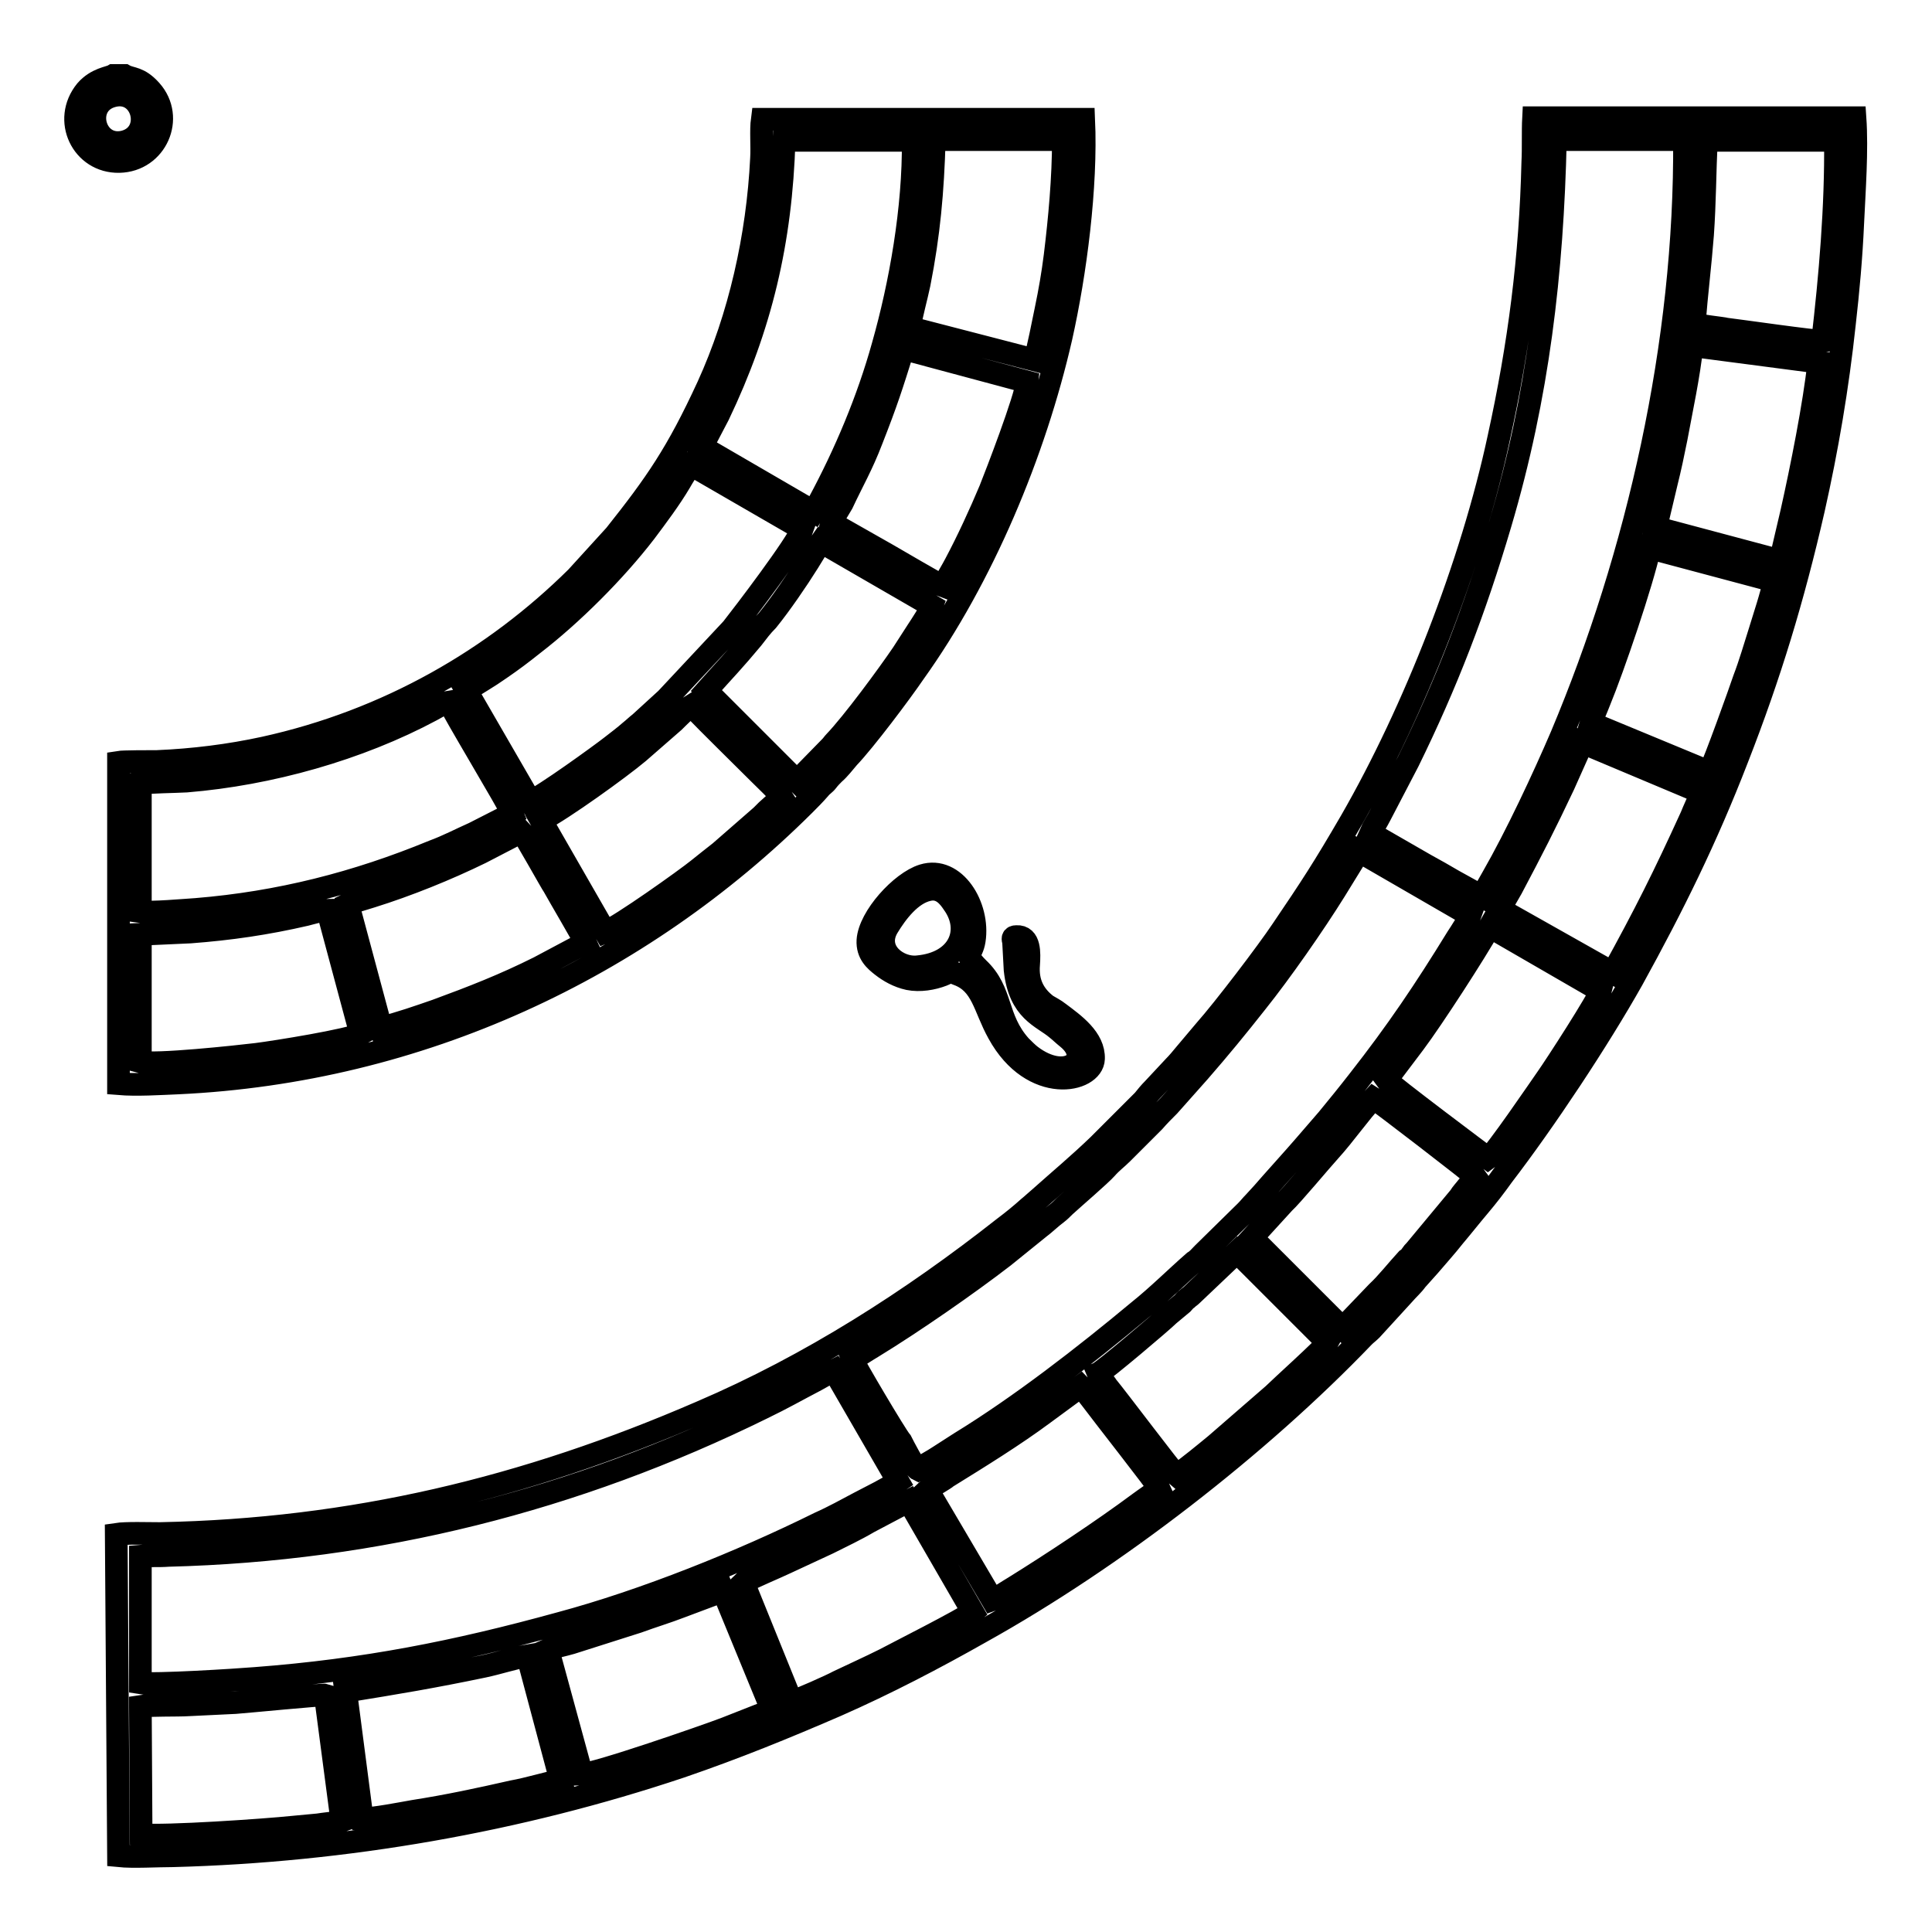 <?xml version="1.0" encoding="utf-8"?>
<!-- Svg Vector Icons : http://www.onlinewebfonts.com/icon -->
<!DOCTYPE svg PUBLIC "-//W3C//DTD SVG 1.1//EN" "http://www.w3.org/Graphics/SVG/1.1/DTD/svg11.dtd">
<svg version="1.1" xmlns="http://www.w3.org/2000/svg" xmlns:xlink="http://www.w3.org/1999/xlink" x="0px" y="0px" viewBox="0 0 256 256" enable-background="new 0 0 256 256" xml:space="preserve">
<g><g><path stroke-width="3" fill-opacity="0" stroke="#000000"  d="M15,12.7c4-1,5.5,5.1,1.4,6.1C12.4,19.7,10.9,13.7,15,12.7z M16.5,10h-1.5c-0.5,0.3-2.2,0.4-3.6,2c-3.2,3.9-0.5,9.5,4.4,9.4c4.9-0.1,7.4-5.8,4.2-9.4C18.4,10.2,17.4,10.5,16.5,10z M123,117.9c1.7-0.4,2.7,0.9,3.3,1.8c2.6,3.6,0.8,7.9-4.7,8.4c-2.5,0.3-5.8-2.1-4-5.2C118.8,120.9,120.7,118.4,123,117.9z M129.1,124.6c0.7-4.5-2.6-9.9-6.8-8.6c-2.9,0.9-7.1,5.5-7.3,8.6c-0.1,1.8,1,2.7,1.9,3.4c0.9,0.7,2.1,1.4,3.5,1.7c1.5,0.3,3.2,0,4.5-0.5c1-0.4,0.8-0.6,2-0.1c3.3,1.2,3.5,4.4,5.4,7.8c4.5,8.2,12.5,6.5,12.6,3.4c0.1-2.7-2.6-4.6-4.6-6.1c-0.5-0.4-1.1-0.7-1.6-1c-1.7-1.3-2.6-3-2.4-5.4c0.1-1.5,0.2-3.8-1.6-3.7c-0.6,0-0.5,0.3-0.4,0.7l0.2,3.7c0.6,5.5,3.6,6.2,5.5,7.8c0.5,0.4,0.9,0.8,1.4,1.2c3.6,2.9-0.2,5.9-4.8,2.4c-0.4-0.3-1-0.9-1.4-1.3c-3.3-3.7-2.3-7.2-5.6-10.3C127.6,126.3,128.8,126.6,129.1,124.6L129.1,124.6z M18.6,140.7v-16.9l6.6-0.3c5.3-0.4,10.1-1.1,15.3-2.3c0.8-0.2,2.1-0.6,2.9-0.6l4.4,16.4c-1.4,0.8-11.4,2.4-13.8,2.7C31.5,140,20.4,141.2,18.6,140.7L18.6,140.7z M46.1,119.8c0.4-0.2,2.5-0.8,3.1-1c4.8-1.5,10-3.6,14.5-5.8l5.4-2.8c0.4,0.4,4,6.9,4.3,7.3c0.6,1.1,3.9,6.7,4.2,7.4l-6.2,3.3c-4.6,2.3-8.7,3.9-13.6,5.7c-2.3,0.8-4.9,1.7-7.3,2.3L46.1,119.8L46.1,119.8z M18.6,120.8v-17c1.7-0.2,4.2-0.2,6.1-0.3c11-0.9,22.8-4.2,32.5-9.4c0.6-0.3,1.6-1,2.3-1.1c0.2,0.8,8,13.7,8.4,14.8l-5.1,2.6c-1.8,0.8-3.5,1.7-5.4,2.4C47.2,117,37,119.6,26,120.5C24.4,120.6,20,121,18.6,120.8z M80.2,123.5l-8.5-14.8c2.9-1.5,10.4-6.9,12.9-9l4.7-4.1c0.5-0.5,1.8-1.8,2.3-2.1c2.8,2.9,6.1,6.1,9,9c0.6,0.6,2.7,2.6,3,3.1l-2,1.8c-0.3,0.3-0.4,0.4-0.7,0.7l-5.5,4.8c-0.9,0.7-1.9,1.5-2.9,2.3C90.9,116.5,82.2,122.7,80.2,123.5L80.2,123.5z M105.6,103.5l-12-12c2.5-2.8,3.6-3.9,6.1-6.9c0.7-0.9,1.2-1.6,2-2.4c1.7-2.1,3.9-5.3,5.4-7.7c0.5-0.8,1.2-2,1.7-2.7l14.7,8.5c-0.2,0.6-1.5,2.6-1.9,3.2c-0.7,1.1-1.3,2-2,3.1c-1.9,2.8-6.6,9.2-9,11.7c-0.2,0.2-0.3,0.4-0.6,0.7L105.6,103.5L105.6,103.5z M70.3,106.2l-8.5-14.7c1.5-1,2.8-1.7,4.5-2.9c1.6-1.1,2.8-2,4.3-3.2c5.2-4,10.9-9.7,14.9-14.9c1.5-2,3.3-4.4,4.6-6.6c0.4-0.7,1-1.7,1.5-2.3l14.7,8.5c-0.7,2-7.8,11.3-9.3,13.2l-8.7,9.3l-3.5,3.2c-0.4,0.3-0.8,0.7-1.3,1.1c-0.8,0.7-1.6,1.3-2.5,2C79.6,100,72,105.5,70.3,106.2L70.3,106.2z M125,77.7c-0.6-0.2-6.5-3.7-7.4-4.2l-7.4-4.2c0.2-0.7,1-1.9,1.4-2.6c1.4-3,2.6-5,3.9-8.4c2-5.1,2.6-7,4.2-12.1l16.4,4.4c-0.2,2.2-4.1,12.3-4.9,14.3c-1.3,3.1-3,6.8-4.6,9.8C126.2,75.5,125.3,76.9,125,77.7L125,77.7z M95.2,55c5.6-11.7,8.3-23,8.7-36.4h17.1c0.1,9-1.7,19.1-4,27.2c-2,7.2-5,14.3-8.5,20.8l-0.7,1.2L93,59.2L95.2,55z M120.5,43.4c0.3-1.8,0.9-3.9,1.3-5.8c1.3-6.6,1.8-12.2,2-19.1h17.1c0,5.1-0.5,10.5-1.1,15.4c-0.3,2.4-0.7,4.7-1.2,7.1c-0.3,1.4-1.1,5.6-1.5,6.7L120.5,43.4z M15.7,143.6c2.4,0.2,5.5,0,7.9-0.1c32-1.5,61.2-15.2,83-36.9c0.7-0.7,1.3-1.3,2-2.1c0.3-0.4,0.7-0.6,1-1c0.3-0.4,0.6-0.7,0.9-1c0.7-0.6,1.3-1.4,1.9-2.1c2.2-2.3,7-8.7,8.7-11.2c9.1-12.7,16-29.2,19.5-44.5c1.9-8.5,3.4-19.9,3-28.9l-42.6,0c-0.2,1.5,0,3.6-0.1,5.2c-0.5,10.3-2.9,21-7.1,30.2c-4.1,8.9-6.9,12.9-12.3,19.7l-5.1,5.6c-10.9,10.8-25,19-41.4,22.6c-4.6,1-9.4,1.6-14.2,1.8c-1,0-4.5,0-5.1,0.1L15.7,143.6L15.7,143.6z M18.6,226.1c1.2-0.2,4.9-0.1,6.4-0.2c2-0.1,4.1-0.2,6.2-0.3c1.4-0.1,11.6-1.1,11.9-1l2.2,16.7c-0.5,0.2-2.7,0.4-3.2,0.5c-1.1,0.1-2.1,0.2-3.2,0.3c-3.8,0.4-17,1.3-20.2,1L18.6,226.1L18.6,226.1z M45.8,224.1c6.8-1.1,11.6-1.9,18.3-3.3c1.9-0.4,4-1.1,5.8-1.4l4.4,16.5c-2,0.4-4.2,1.1-6.4,1.5c-4.4,1-8.6,1.9-13.1,2.6c-1.7,0.3-5.3,1-6.8,1L45.8,224.1L45.8,224.1z M72.6,218.6c0.9-0.4,2.1-0.6,3.1-0.9l8.8-2.8c1.9-0.7,3.9-1.3,5.7-2l5.6-2.1l6.5,15.8l-6.1,2.4c-2.6,1-17.3,6.1-19.1,6.1L72.6,218.6L72.6,218.6z M98.5,209.7c0.3-0.3,4.8-2.2,5.6-2.6c1.9-0.9,3.7-1.7,5.6-2.6c1.8-0.9,3.7-1.8,5.4-2.8l5.3-2.8l8.5,14.7c-1.1,0.9-10.4,5.6-11.7,6.3c-2,1-4,1.9-6.1,2.9c-0.9,0.5-5.4,2.5-6.2,2.7L98.5,209.7L98.5,209.7z M122.9,197.4c0.3-0.3,2.3-1.4,2.6-1.7c4.2-2.6,8.9-5.5,12.8-8.4l4.9-3.6c0.5,0.5,1,1.2,1.4,1.7c1.1,1.5,8.8,11.3,9,11.8c-0.8,0.7-1.9,1.4-2.7,2c-4.7,3.5-11.5,8-16.5,11.1c-0.7,0.4-2.3,1.5-2.9,1.7L122.9,197.4L122.9,197.4z M18.6,206.2c1.1-0.1,2.5,0,3.7-0.1c27.7-0.7,53.9-7.3,78.7-19.5c2.7-1.3,4.6-2.4,7.1-3.7c0.7-0.4,1.6-0.9,2.4-1.3l8.5,14.7c-1.5,1-3.4,1.9-5.1,2.8c-1.7,0.9-3.5,1.9-5.3,2.7c-10.3,5.1-23.2,10.3-34.4,13.3c-13.8,3.8-25.9,6.2-40.4,7.3c-2.4,0.2-13.5,0.9-15.2,0.6V206.2L18.6,206.2z M145.5,182c0.7-0.3,8.5-6.9,9.4-7.8l1.8-1.5c0.2-0.2,0.3-0.4,0.6-0.6c0.2-0.2,0.4-0.3,0.6-0.5l6-5.7l12,12c-0.3,0.6-6.3,6-7.2,6.9l-7.6,6.6c-1.7,1.4-3.4,2.8-5.2,4.1c-0.5-0.4-8.1-10.5-9.2-11.8C146.4,183.2,145.7,182.5,145.5,182z M170.1,159.4c1-0.9,5-5.7,6.1-6.9c2-2.2,4-5.1,5.8-7c0.7,0.4,13.3,10.1,13.5,10.4c-0.2,0.4-0.7,0.9-1.1,1.4c-0.3,0.4-0.7,0.8-1,1.3l-5.9,7.1c-0.2,0.2-0.3,0.3-0.5,0.6c-0.2,0.3-0.3,0.4-0.6,0.6c-1.2,1.3-2.7,3.2-3.9,4.3l-4.6,4.8l-12-12L170.1,159.4L170.1,159.4z M187.4,138.2c2.4-3.2,8.1-12,10-15.4l14.7,8.5c-0.2,1-6.1,10.1-7.1,11.5c-0.7,1-6.9,10.1-7.8,10.7c-0.4-0.3-13.1-9.8-13.5-10.4L187.4,138.2L187.4,138.2z M112.9,180.1c0.7-0.3,2-1.2,2.7-1.6c5.4-3.3,12.6-8.3,17.4-12l4.7-3.8c0.8-0.6,1.5-1.3,2.3-1.9c0.4-0.3,0.7-0.6,1.1-1c1.2-1.1,4.7-4.1,5.5-5c0.7-0.8,1.4-1.3,2.1-2l4.2-4.2c0.7-0.8,1.2-1.3,2-2.1l4-4.5c2.7-3.1,5-5.9,7.6-9.2c3.2-4,7.6-10.3,10.4-14.8l3.2-5.2l14.7,8.5c-0.2,0.6-1.3,2.3-1.7,2.9c-4.3,7-8,12.5-13.1,19c-1.4,1.8-2.7,3.4-4.1,5.1l-3.2,3.7c-1.2,1.4-4.2,4.7-5.4,6.1l-1.1,1.2c-0.4,0.4-0.7,0.8-1.1,1.2l-5.7,5.6c-0.4,0.4-0.7,0.8-1.2,1.1c-2.4,2.1-4.8,4.5-7.3,6.5c-7.2,6-15.7,12.6-23.7,17.5c-0.9,0.6-1.9,1.2-2.8,1.8c-0.9,0.6-1.9,1.1-2.8,1.7c-0.4-0.2-1.9-3.1-2.2-3.7C118.7,190.2,113.1,180.7,112.9,180.1L112.9,180.1z M198.8,120.5c0.2-0.6,1.1-2.1,1.5-2.8c2.7-5.1,4.4-8.4,6.9-13.7l2.5-5.6l15.7,6.6c-0.2,0.8-1,2.4-1.3,3.2c-3.6,7.9-6.1,12.9-10.4,20.7L198.8,120.5L198.8,120.5z M210.8,95.8c0.2-0.7,0.8-2,1.1-2.8c1.9-4.6,5.7-15.8,6.7-20.4l16.5,4.4c-0.4,2-1.3,4.6-1.9,6.6c-0.7,2.2-1.3,4.3-2.1,6.4c-0.5,1.5-3.9,11-4.6,12.3L210.8,95.8L210.8,95.8z M220.8,64c0.5-2,0.9-3.9,1.3-5.9c0.7-3.8,1.7-8.4,2.1-12.3L241,48c-0.6,5.6-2.3,14.1-3.6,19.9l-1.5,6.4l-16.5-4.4L220.8,64L220.8,64z M224.5,42.9c0.3-3.9,0.8-7.9,1.1-11.8c0.3-4.2,0.3-8.3,0.5-12.5h17.1c0.1,8.8-0.7,18-1.7,26.6c-0.7,0.1-11.1-1.4-12.8-1.6C228.5,43.5,224.6,43.1,224.5,42.9C224.6,42.9,224.5,42.9,224.5,42.9L224.5,42.9z M181.6,110.4c0.3-0.7,0.9-1.6,1.3-2.4l3.7-7.1c5.1-10.4,8.8-20,12.2-31.5c5-16.9,6.9-33.2,7.3-50.9l17.1,0c0.2,27-6.2,55-16.3,79c-2.4,5.6-6,13.3-9.1,18.7c-0.4,0.7-1.1,1.9-1.4,2.6l-3.8-2.1c-1.2-0.7-2.4-1.4-3.7-2.1L181.6,110.4L181.6,110.4z M15.7,245.9c2,0.2,5.1,0,7.2,0c22.9-0.6,45.8-4.6,67.3-11.8c7.3-2.5,13.9-5.2,20.6-8.1c6.6-2.9,13.1-6.3,19.1-9.7c17.8-9.9,37-24.8,50.8-39.2c0.3-0.3,0.7-0.6,1-0.9l4.3-4.7c0.6-0.7,1.2-1.2,1.7-1.9c0.6-0.7,1.1-1.2,1.7-1.9c1.1-1.3,2.2-2.5,3.3-3.9c1.1-1.3,2.2-2.7,3.3-4c1.1-1.3,2.1-2.6,3.1-4c5.6-7.3,12.7-18,17.2-26c5.4-9.8,9.8-18.7,13.9-29.3c4.3-11,7.4-21.2,10.1-33c1.8-8,3.2-16.2,4.1-24.6c0.5-4.4,0.9-8.8,1.1-13.3c0.2-4.3,0.6-9.7,0.3-14l-42.6,0c-0.1,1.9,0,4-0.1,5.9c-0.3,12.6-1.8,24.2-4.5,36.5c-3.6,16.8-11.2,36.2-19.6,50.8c-3.6,6.2-5.3,8.8-9.1,14.4c-2,3-7.8,10.6-10.2,13.3l-2.7,3.2c-0.4,0.5-1,1.2-1.4,1.6l-2.8,3c-0.5,0.5-0.9,1-1.3,1.5l-5.9,5.9c-2.7,2.6-5,4.5-7.8,7c-0.6,0.5-1,0.9-1.5,1.3c-1,0.9-2.1,1.8-3.3,2.7c-12.2,9.6-25.6,18.2-40.1,24.4c-23.3,10.1-46.2,15.6-71.7,16.1c-1.5,0-4.5-0.1-5.8,0.1L15.7,245.9L15.7,245.9z"/></g></g>
</svg>